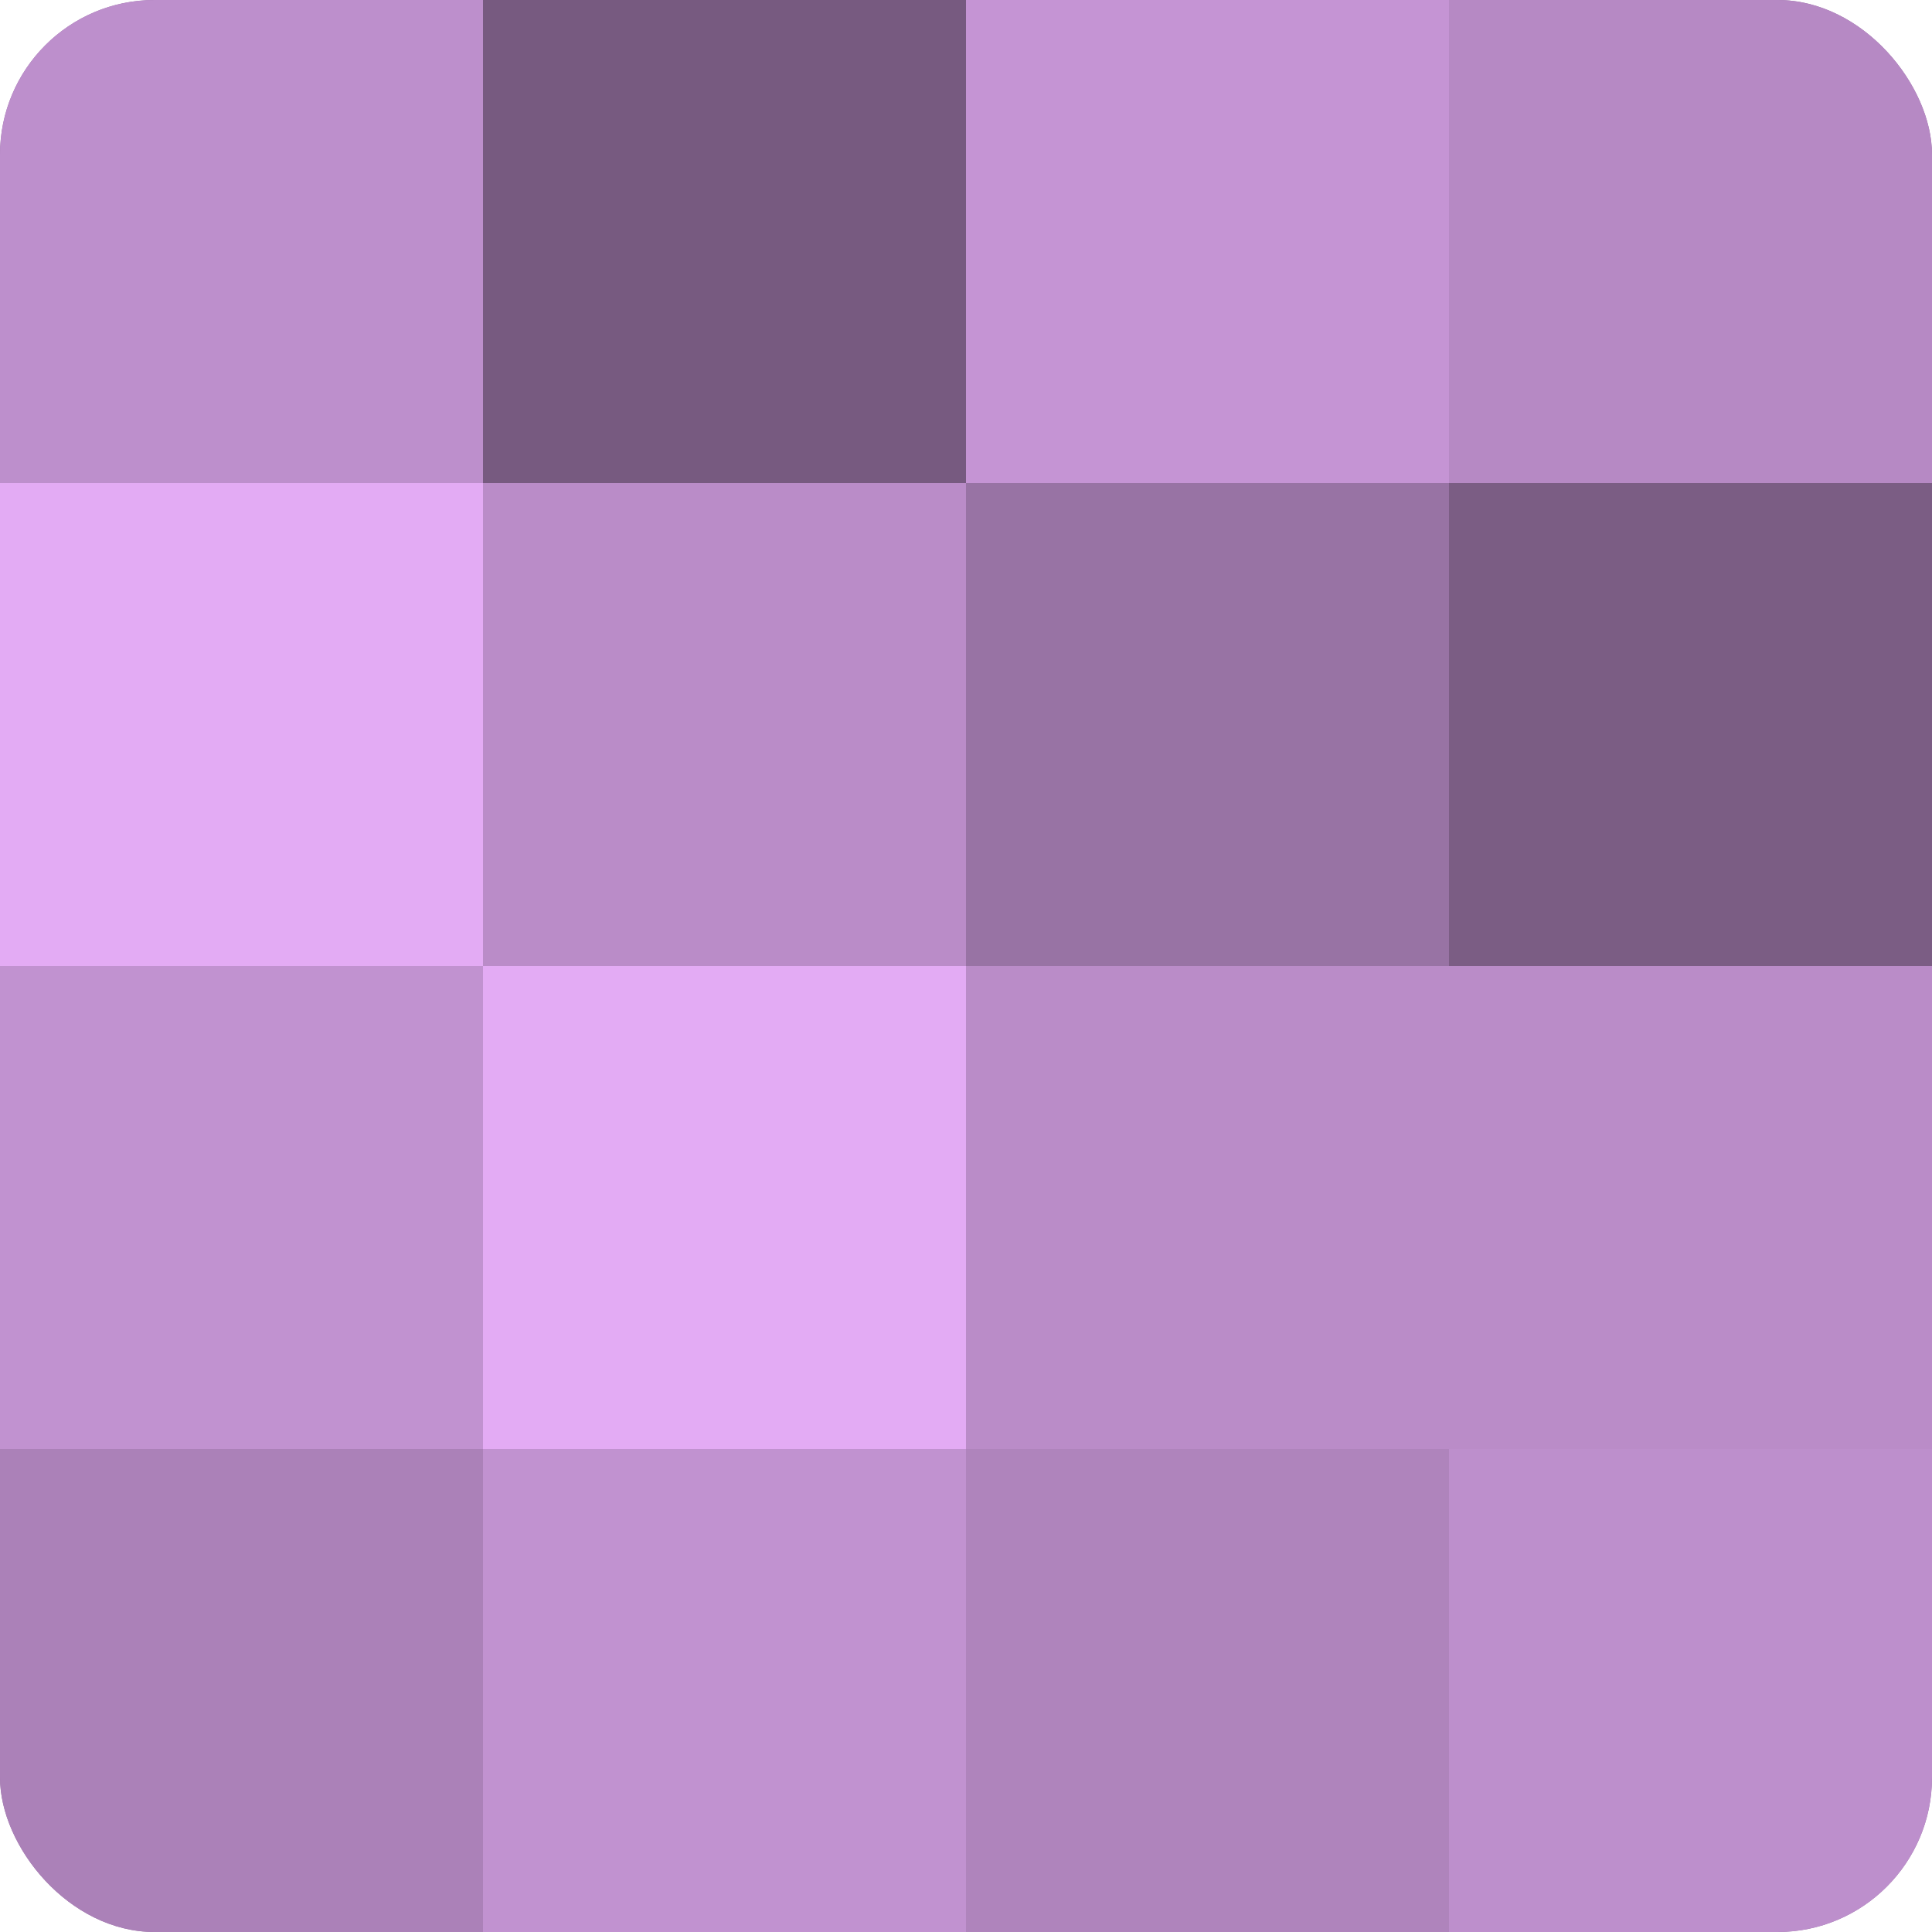 <?xml version="1.0" encoding="UTF-8"?>
<svg xmlns="http://www.w3.org/2000/svg" width="60" height="60" viewBox="0 0 100 100" preserveAspectRatio="xMidYMid meet"><defs><clipPath id="c" width="100" height="100"><rect width="100" height="100" rx="8" ry="8"/></clipPath></defs><g clip-path="url(#c)"><rect width="100" height="100" fill="#9570a0"/><rect width="25" height="25" fill="#bd8fcc"/><rect y="25" width="25" height="25" fill="#e3abf4"/><rect y="50" width="25" height="25" fill="#c192d0"/><rect y="75" width="25" height="25" fill="#ab81b8"/><rect x="25" width="25" height="25" fill="#775a80"/><rect x="25" y="25" width="25" height="25" fill="#ba8cc8"/><rect x="25" y="50" width="25" height="25" fill="#e3abf4"/><rect x="25" y="75" width="25" height="25" fill="#c192d0"/><rect x="50" width="25" height="25" fill="#c594d4"/><rect x="50" y="25" width="25" height="25" fill="#9873a4"/><rect x="50" y="50" width="25" height="25" fill="#ba8cc8"/><rect x="50" y="75" width="25" height="25" fill="#af84bc"/><rect x="75" width="25" height="25" fill="#b689c4"/><rect x="75" y="25" width="25" height="25" fill="#7b5d84"/><rect x="75" y="50" width="25" height="25" fill="#ba8cc8"/><rect x="75" y="75" width="25" height="25" fill="#bd8fcc"/></g></svg>

